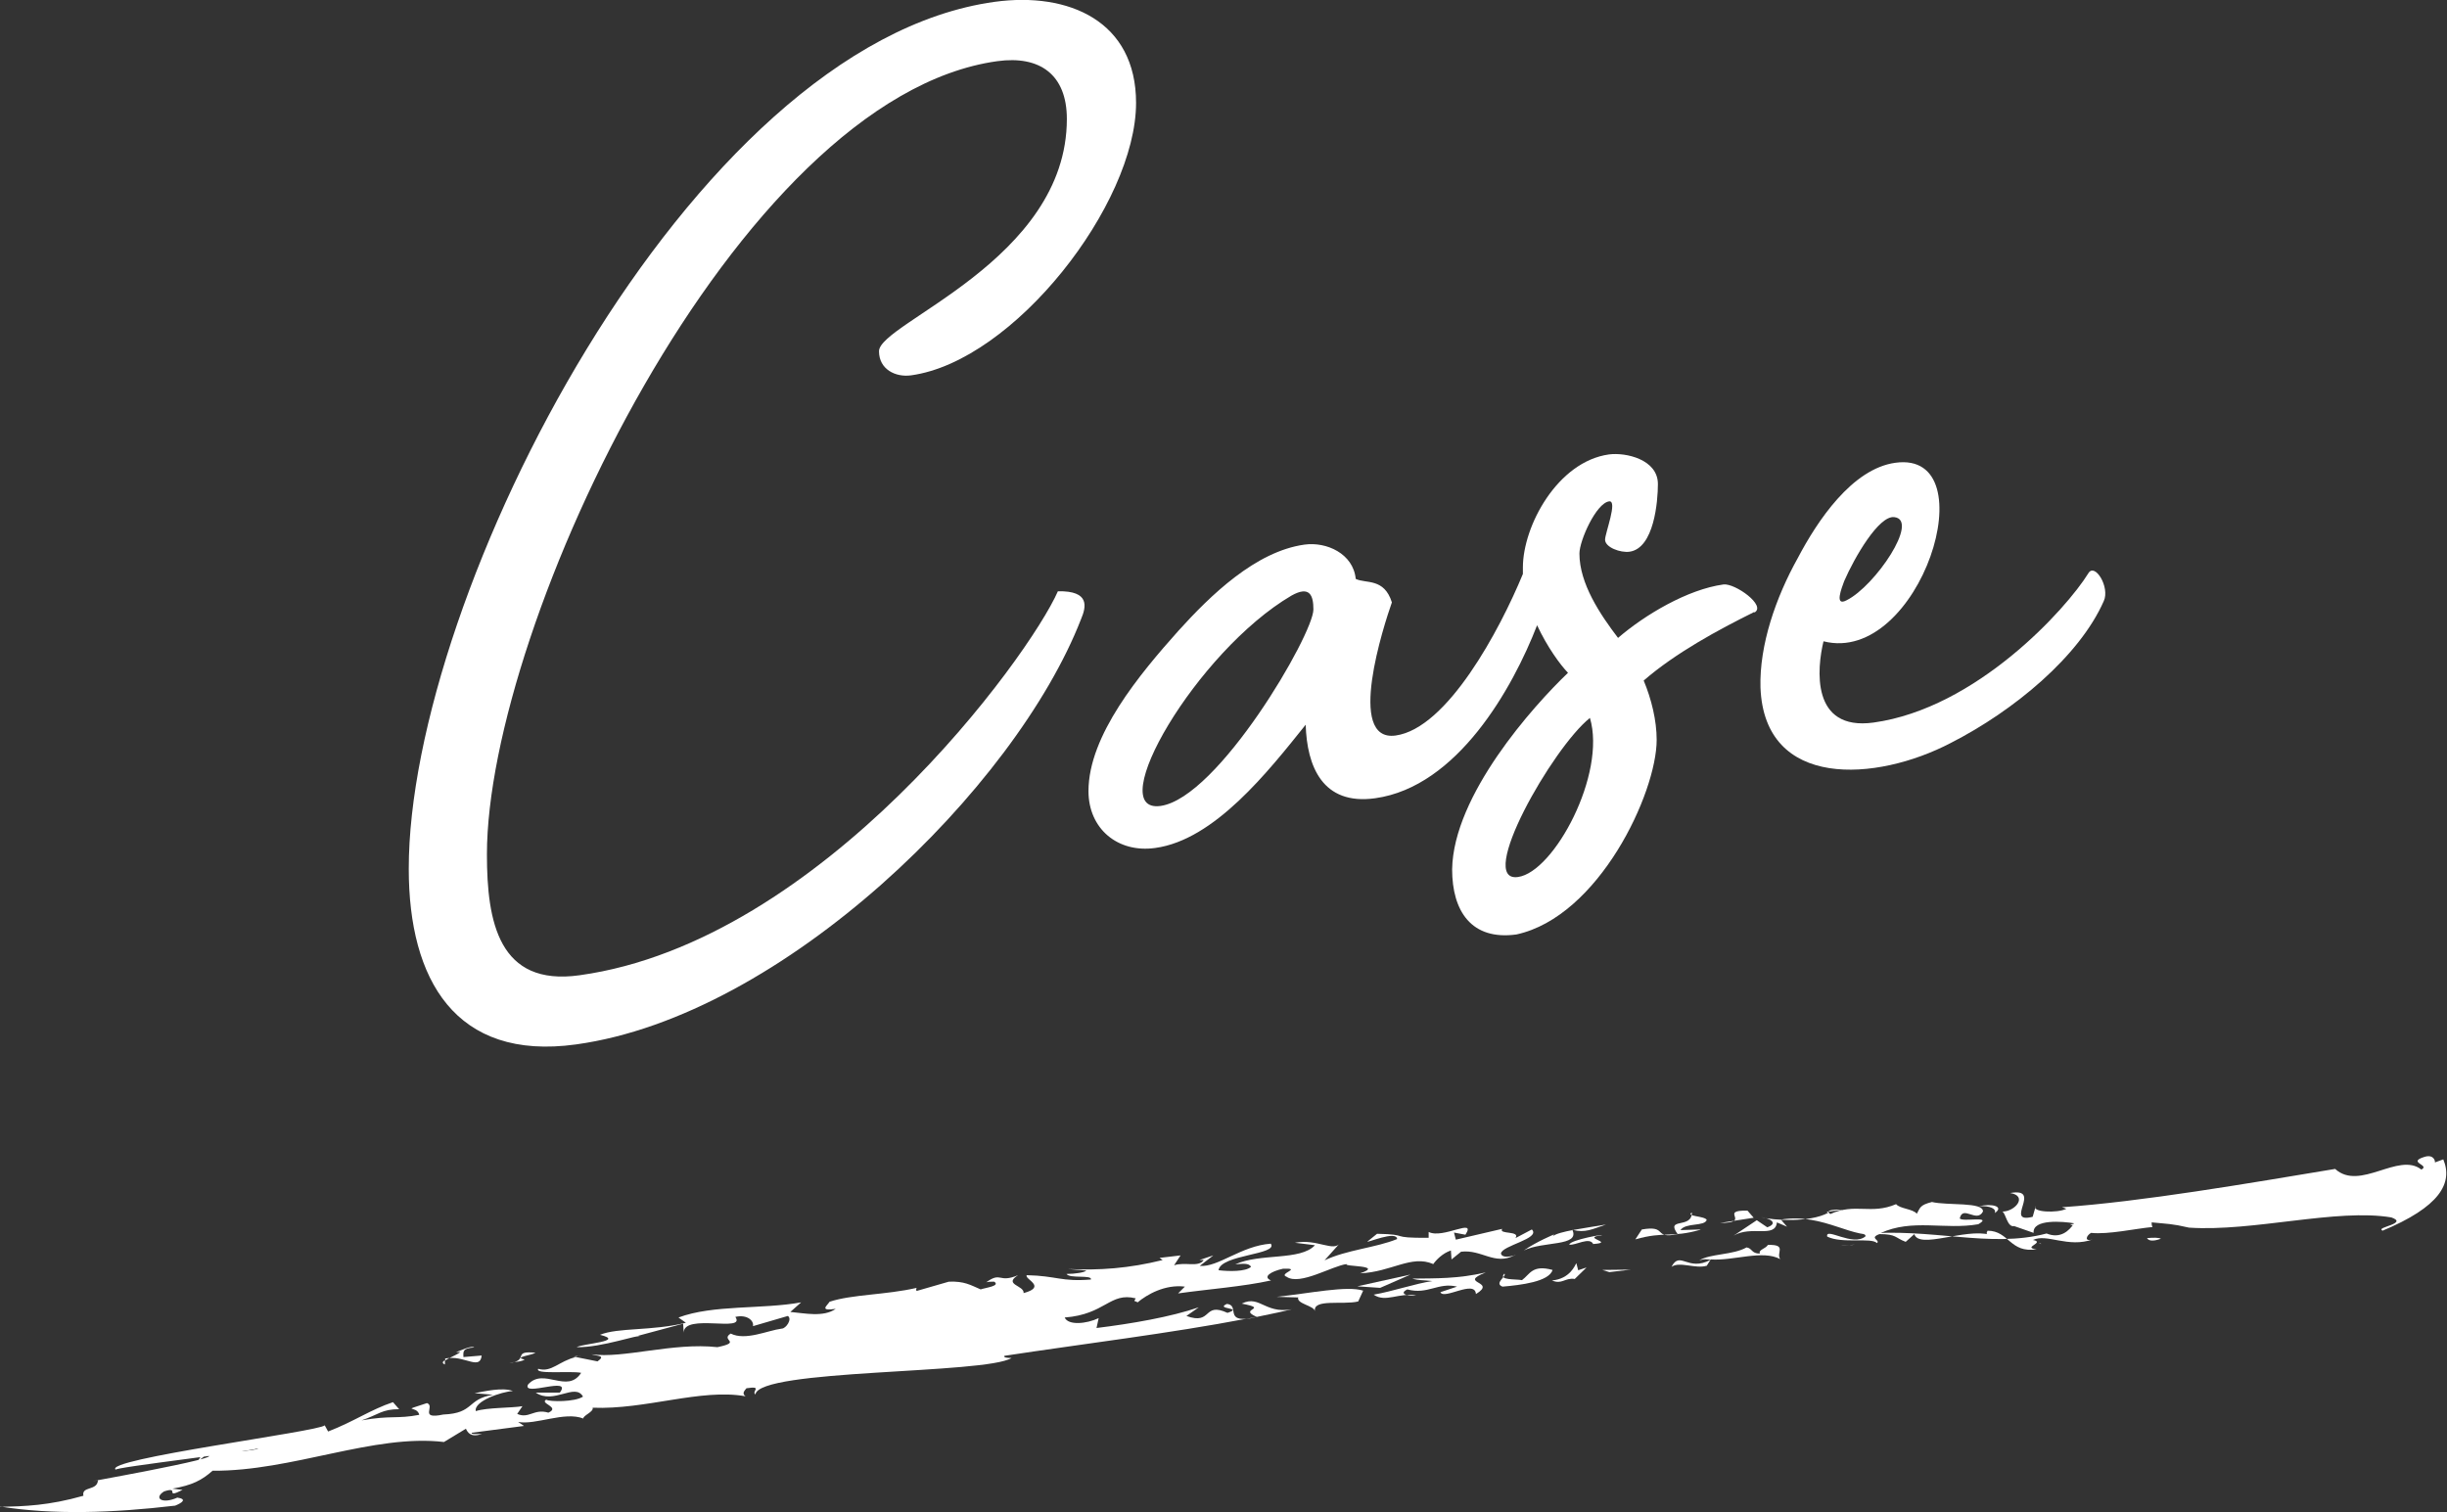 <?xml version="1.0" encoding="UTF-8"?>
<svg id="_レイヤー_2" data-name="レイヤー 2" xmlns="http://www.w3.org/2000/svg" viewBox="0 0 79.2 48.96">
  <rect x="0" y="0" width="79.2" height="48.96" fill="#333333" stroke="none"/>
  <defs>
    <style>
      .cls-1 {
        fill: none;
        stroke: #fff;
        stroke-linecap: round;
        stroke-linejoin: round;
        stroke-width: 0px;
      }

      .cls-2 {
        fill: #fff;
      }
    </style>
  </defs>
  <g id="contents">
    <g>
      <g>
        <path class="cls-2" d="m32.19.06c2.41-.33,4.58.63,4.58,3.27,0,3.28-3.95,8.36-7.28,8.82-.5.07-1.04-.19-1.04-.78,0-.92,6.08-2.94,6.08-7.52,0-1.43-.87-2.06-2.25-1.87-8.45,1.17-16.52,18.25-16.52,25.68,0,2.18.38,4.28,3,3.91,7.86-1.09,14.56-10.33,15.48-12.43,1.04-.02.92.5.75.9-2.12,5.46-9.65,12.85-16.35,13.77-3.91.54-5.41-2.11-5.41-5.68C13.22,19.28,22.29,1.43,32.19.06Z"/>
        <path class="cls-2" d="m56.78,19.81c-1.17.58-2.54,1.32-3.58,2.22.25.6.42,1.29.42,1.92,0,1.72-1.87,5.72-4.54,6.3-1.46.2-2.08-.76-2.08-2.11.04-2.4,2.62-5.28,3.75-6.36-.25-.26-.67-.83-1-1.54-.79,2.04-2.58,5.23-5.24,5.6-1.71.24-2.21-1.04-2.25-2.38-1.21,1.51-2.95,3.73-4.87,3.99-1.21.17-2.16-.62-2.16-1.84,0-1.81,1.67-3.8,2.91-5.19,1.04-1.15,2.5-2.57,4.08-2.79.71-.1,1.58.29,1.66,1.11.33.16.92-.04,1.17.76-.25.71-1.5,4.53.12,4.31,1.67-.23,3.37-3.41,4.12-5.23v-.21c0-1.34,1.12-3.43,2.79-3.66.54-.07,1.58.16,1.58.96,0,.55-.12,2.08-.92,2.19-.29.04-.79-.14-.79-.39,0-.21.42-1.28.13-1.24-.42.06-.96,1.27-.96,1.69,0,.97.67,1.97,1.25,2.73.87-.75,2.25-1.57,3.41-1.73.37-.05,1.41.69,1,.91Zm-14.27-.08c0-.46-.12-.78-.71-.45-3.08,1.81-6.12,7.06-4.24,6.81,1.87-.26,4.95-5.56,4.95-6.36Zm8.95,3.51c-1.21.96-3.7,5.34-2.33,5.15,1.17-.16,2.87-3.34,2.33-5.15Z"/>
        <path class="cls-2" d="m68.09,19.46c-.79,1.79-2.91,3.55-4.95,4.59-2.41,1.26-6.03,1.51-6.16-1.79-.04-1.38.5-2.93,1.21-4.2.62-1.18,1.75-2.89,3.16-3.08,3-.41.79,6.57-2.33,5.78-.21.87-.42,2.91,1.62,2.63,3.33-.46,6.24-3.68,6.95-4.83.21-.36.71.45.5.9Zm-8.32-.03c.92-.46,2.37-2.6,1.54-2.69-.5-.06-1.29,1.31-1.62,2.07-.08.22-.33.84.08.62Z"/>
      </g>
      <g>
        <path class="cls-2" d="m35.2,41.9c.35-.22,1.17-.39,1.19-.1q-.02-.29.51-.57c.01.19.51.08.83.02-.28-.1-.65-.08-1.38-.03-.61.5-2.07.05-2.63.58.46.04.94.28,1.48.1Z"/>
        <path class="cls-2" d="m38.35,42.77l.08-.13-1.13.33c.22-.12.99-.33,1.04-.2Z"/>
        <path class="cls-2" d="m42.02,41.99c-.08.22.52.27.54.46-.08-.42.91-.2,1.4-.32l.16-.35c-.52-.17-1.74.09-2.8.2l.69.02Z"/>
        <path class="cls-2" d="m43,42.11l.3-.25c-.27.09-.91.2-.3.25Z"/>
        <path class="cls-2" d="m42.14,41.06c-.82.08.51.08-.3.25.27-.09.59-.15.3-.25Z"/>
        <polygon class="cls-2" points="45.65 41.26 43.93 41.64 44.67 41.69 45.65 41.26"/>
        <path class="cls-2" d="m45.84,41.94c-.23.03-.6-.05-.29-.2.66.18,1-.24,1.61-.09l-.54.18c.11.26,1.12-.42,1.15.06.71-.43-.62-.33.32-.7-.91.21-1.6.19-2.38.2.24.07.32.04.65.08-.55.08-1.27.33-1.9.44.39.27.82-.08,1.38.03Z"/>
        <path class="cls-2" d="m48.63,41.65c.59-.05,1.51-.16,1.62-.54-.66-.18-.73.14-.99.33-.19-.04-.78.01-.57-.21.1.07-.35.31-.06.42Z"/>
        <path class="cls-2" d="m50.96,41.41l.39-.38-.27.09-.06-.23c-.04.06-.2.51-.79.56.33.14.41-.09.73-.05Z"/>
        <path class="cls-2" d="m50.89,39.81c.42.11.64-.02,1.09-.17-.64.11-1.55.22-1.72.38l.04-.06s-.58.24-.98.52c.62-.31,1.83-.12,1.57-.67Z"/>
        <path class="cls-2" d="m50.07,39.88l.44-.25-.44.25Z"/>
        <polygon class="cls-2" points="52.78 41.1 51.86 41.11 52.09 41.18 52.78 41.1"/>
        <path class="cls-2" d="m51.57,40.27c.73-.05-.43-.2.26-.28.18-.06-1,.14-1.04.3.19.04.67-.27.78-.01Z"/>
        <path class="cls-2" d="m53.37,41.05l.71-.34-.71.34Z"/>
        <path class="cls-2" d="m55.25,40.96l.12-.19c.74.05,1.68-.32,2.25-.01-.15-.2.24-.48-.4-.46-.08.13-.31.15-.26.28-.28,0-.24-.17-.43-.2-.44.25-1.18.2-1.53.42.18-.06.23-.03.37-.02-.75.4-.99-.31-1.27.23.26-.19.79.08,1.15-.04Z"/>
        <path class="cls-2" d="m55.04,39.8l-.65.02c.17-.25.78-.11.85-.33-.06-.13-.7-.11-.48-.24,0,.55-.87.14-.46.7-.82.17-.3-.3-1.16-.15l-.21.32c.95-.27,1.15-.04,2.1-.31Z"/>
        <path class="cls-2" d="m57.51,39.57l.33.14-.2-.23c1.41-.23,2.38.7,3.22.44,1.03-.48,2.09-.1,3.17-.29.5-.29-.53-.06-.6-.19.1-.44.55.16.75-.22.03-.32-1.16-.19-1.65-.31-.4.1-.38.19-.49.38-.13-.16-.55-.16-.67-.31-.82.35-1.32-.05-2.13.32-.29-.2.62-.13.34-.13l-.46.06.05.03c-.59.32-1.76.25-2.18.14.32.04.57.2.21.33l-.34-.23-.75.5c.57-.34,1.34.09,1.4-.42Z"/>
        <path class="cls-2" d="m56.56,39.19c-.97-.02.17.39-.89.4l1.09-.17-.2-.23Z"/>
        <path class="cls-2" d="m61.19,39.28l.49.12c-.3-.35-.98.26-.49-.12Z"/>
        <polygon class="cls-2" points="62.93 39.05 62.72 39.43 63.14 39.18 62.93 39.05"/>
        <path class="cls-2" d="m64.56,39.27c.33-.22-.11-.32-.51-.22.37-.03.58.09.51.22Z"/>
        <path class="cls-2" d="m67.25,39.6c-.8.1.72,0,.19.38.08-.16.46-.41-.19-.38Z"/>
        <path class="cls-2" d="m69.94,40.1c-.28.1-.4.06-.45-.02.21-.02.38-.02.45.02Z"/>
        <path class="cls-2" d="m59.86,40.3c-.09.01-.19.03-.28.03.1-.01.19-.02.28-.03Z"/>
        <path class="cls-2" d="m60.04,40.29c-.06,0-.12.01-.18.02.07,0,.13-.02.18-.02Z"/>
        <path class="cls-2" d="m66.06,40.27s0,0,0,0c-.02,0-.04-.01-.07-.03l.07.02Z"/>
        <path class="cls-2" d="m40.68,42.63c-.15.04-.27.06-.37.07.12-.02.24-.05.36-.07,0,0,0,0,0,0Z"/>
        <path class="cls-2" d="m40.19,42.2c.62-.31.77.43,1.81.14-.42.1-.86.2-1.32.29-.65-.27.45-.25-.49-.43Z"/>
        <path class="cls-2" d="m48.98,40.65s.02,0,.04-.02c.06-.02.03,0-.04.02Z"/>
        <polygon class="cls-2" points="11.47 46.29 11.48 46.39 10.88 46.34 11.47 46.29"/>
        <path class="cls-2" d="m11.58,46.46l1.02.05-5.88.82.17-.16c-.1-.16,4.88-.58,4.69-.71Z"/>
        <path class="cls-2" d="m11.84,46.27c.52-.47.97.02,1.63-.35-.44.25-.75.5-1.21.46l-.42-.11Z"/>
        <path class="cls-1" d="m13.71,45.25c.32.04.68-.18.86-.14-.07.32-.59.15-.86.14Z"/>
        <path class="cls-2" d="m14.4,43.98s.1-.02.15-.02c-.06.03-.1.05-.14.08v-.05Z"/>
        <path class="cls-2" d="m14.4,44.03v.14c-.1-.04-.08-.09,0-.14Z"/>
        <path class="cls-2" d="m14.55,43.96c.12-.06.27-.13.35-.19h-.14c.18-.06.49-.22.59-.15-.37.02-.36.12-.35.31l.59-.05c-.05.47-.51.04-1.04.08Z"/>
        <path class="cls-1" d="m16.4,43.61l-.57.34c-.2-.23.35-.31.57-.34Z"/>
        <path class="cls-2" d="m17.33,43.79c-.13.09-.73.14-.35.22-.09.06-.21.07-.33.08.39-.11-.02-.37.68-.3Z"/>
        <path class="cls-2" d="m16.65,44.09s-.1.03-.17.04c.06-.02.11-.03.17-.04Z"/>
        <path class="cls-1" d="m10.45,46.04c.08.03.08.06.05.1l-.05-.1Z"/>
        <path class="cls-2" d="m18.58,43.91l.23-.03c-.07,0-.12.02-.18.04h-.05Z"/>
        <path class="cls-2" d="m0,48.78c.8-.02,1.57-.04,2.7-.36-.07-.32.45-.15.47-.5-1.18.2,4.45-.78,3.49-.81l-.26.19.25-.38c.58.01,1.4.18,1.76-.06.12.09-4.86.65-4.66.72-.49-.34,6.6-1.24,6.76-1.44l.11.2c.85-.33,1.38-.71,2.1-.95l.2.23c-.55-.01-.68.18-1.22.36.95-.17,1.15-.04,1.87-.18-.07-.32-.65-.08.25-.38.28.1-.28.54.53.37,1.01-.04.75-.5,1.61-.64l-.6-.05c.32-.06.91-.2,1.24-.07-.37.02-1.27.33-1.2.65.36-.12,1.19-.1,1.51-.16l-.17.25c.38.17.54-.18,1.01-.04.4-.18-.3-.3-.07-.42.1.07.93.08,1.19-.1-.26-.46-.95.27-1.53-.13h.78c.42-.55-1.23.15-1.03-.26.51-.57,1.27.32,1.72-.38-.37-.07-1.51.06-1.39-.13.43.13.67-.25,1.22-.38l.7.14c.26-.19.04-.16-.2-.23,1.02.15,2.64-.39,4.08-.23.82-.17.08-.22.43-.44.48.24,1.19-.1,1.65-.16.14,0,.35-.31.2-.41l-1.13.33c.04-.16-.17-.39-.57-.3.36.52-1.67-.13-1.67.51l-.02-.29-1.45.39.05.03c0-.1-1.22.36-2.05.34.22-.12,1.6-.19.76-.4.58-.24,1.69-.12,2.78-.39l-.24-.17c1.12-.42,2.7-.26,3.97-.49l-.35.31c.46.04,1.07.18,1.47-.1-.55.08-.28-.1-.2-.23.72-.24,1.83-.22,2.82-.45,0,0-.04.06,0,.1l1.04-.3c.51-.02.7.11,1.03.25.18-.06.64-.11.44-.25-.1,0-.2,0-.26.02.5-.36.39.04,1.03-.23-.49.31.21.33.18.58.77-.21.02-.45.1-.58.97.02,1.12.22,2.08.14.04-.16-.69-.02-.79-.18.28,0,.59-.05.64-.11l-.6-.05c1.02.05,1.98-.02,3.07-.29l-.1-.07.68-.08-.21.32c.36-.12.79.08.96-.17h-.14s.45-.15.45-.15l-.44.34c.6.05,1.34-.65,2.3-.72.26.36-1.63.35-1.69.86.33.04.88.05,1.05-.11-.06-.13-.28-.1-.51-.08.8-.37,2.11-.11,2.58-.62l-.65-.08c.73-.14,1.26.32,1.47,0l-.51.57c.71-.34,1.67-.41,2.35-.69-.02-.29-1,.14-.96.08l.31-.25c1.11.02.33.14,1.67.13v-.19c.46.24,1.56-.48,1.19.09l-.37-.07.06.23,1.5-.35c-.13.19.6.05.43.3l.53-.28c.3.3-.98.52-1,.78.04.15.3.1.43.06-.64.33-1.05-.2-1.72-.12l-.31.25-.02-.29c-.27.09-.48.31-.57.44-.71-.31-1.36.26-2.37.3.81-.27-.57-.21-.43-.3-.46.05-1.52.71-1.95.41-.28-.1.53-.28-.11-.26-.41.09-.67.27-.39.38-.91.2-2.01.28-3.01.42l.22-.22c-.65-.08-1.23.26-1.53.51-.1-.07-.14,0-.06-.13-.84-.21-.98.52-2.3.62.11.26.7.21,1.1.02l-.07.32c1.14-.14,2.41-.36,3.31-.67l-.4.28c.85.31.52-.47,1.33-.1.54-.18-.42-.11-.02-.29.4.04-.03.54.63.48-2.45.47-5.26.81-7.83,1.2-.04.06.1.07.23.07-.84.53-8.17.35-8.29,1.18-.14-.1.26-.28-.29-.2-.04.06-.17.16-.03.26-1.44-.26-3.24.44-4.95.37.05.13-.31.25-.3.35-.61-.24-1.55.22-2.11.11l.19.13-1.69.22c-.04.06.19.04.33.04-.36.12-.46-.04-.52-.17l-.71.43c-2.27-.27-4.91.95-7.49.93-.35.31-.66.47-1.3.58l.33.04c-.62.31-.06-.13-.6.05-.35.22-.06.42.43.2.33.05.15.17-.07.26-2.04.24-3.95.3-5.66.03Z"/>
        <path class="cls-2" d="m77.11,39.83c-.24-.1.86-.22.29-.42-1.77-.3-4.48.47-6.55.33-.56-.13-.71-.12-1.21-.17,0,.05,0,.1.03.15-.55.05-1.43.25-1.99.19-.15.08-.24.3.06.21-.81.29-1.49-.2-1.94.02.42.08-.38.25.12.3-.87.14-.89-.6-1.59-.6-.03.06-.07.13.07.13-.79-.22-2.29.48-2.44-.02l-.28.25c-.35-.13-.29-.25-.85-.25-.35.13.04.19-.08.29-.18-.19-1.13.03-1.61-.21-.07-.32.84.34,1.24-.01,0-.07-.06-.08-.15-.07,2.3-.22,4.16.47,6.01-.02.44.18.73-.08.89-.33-.35-.06-1.35-.15-1.31.31l-.63-.22c-.22.05-.27-.41-.38-.47.42,0,.83-.51.25-.6,1.08-.19-.23,1.01.73.77l.1-.35c-.16.2.7.24.99.09l-.14-.05c2.59-.18,6.01-.77,8.84-1.24.8.73,2.05-.56,2.79.02.3-.15-.48-.23.1-.41.29-.09.35.12.34.18.09-.03.18-.07.27-.1.32.77-.11,1.54-1.99,2.32Z"/>
      </g>
    </g>
  </g>
</svg>
